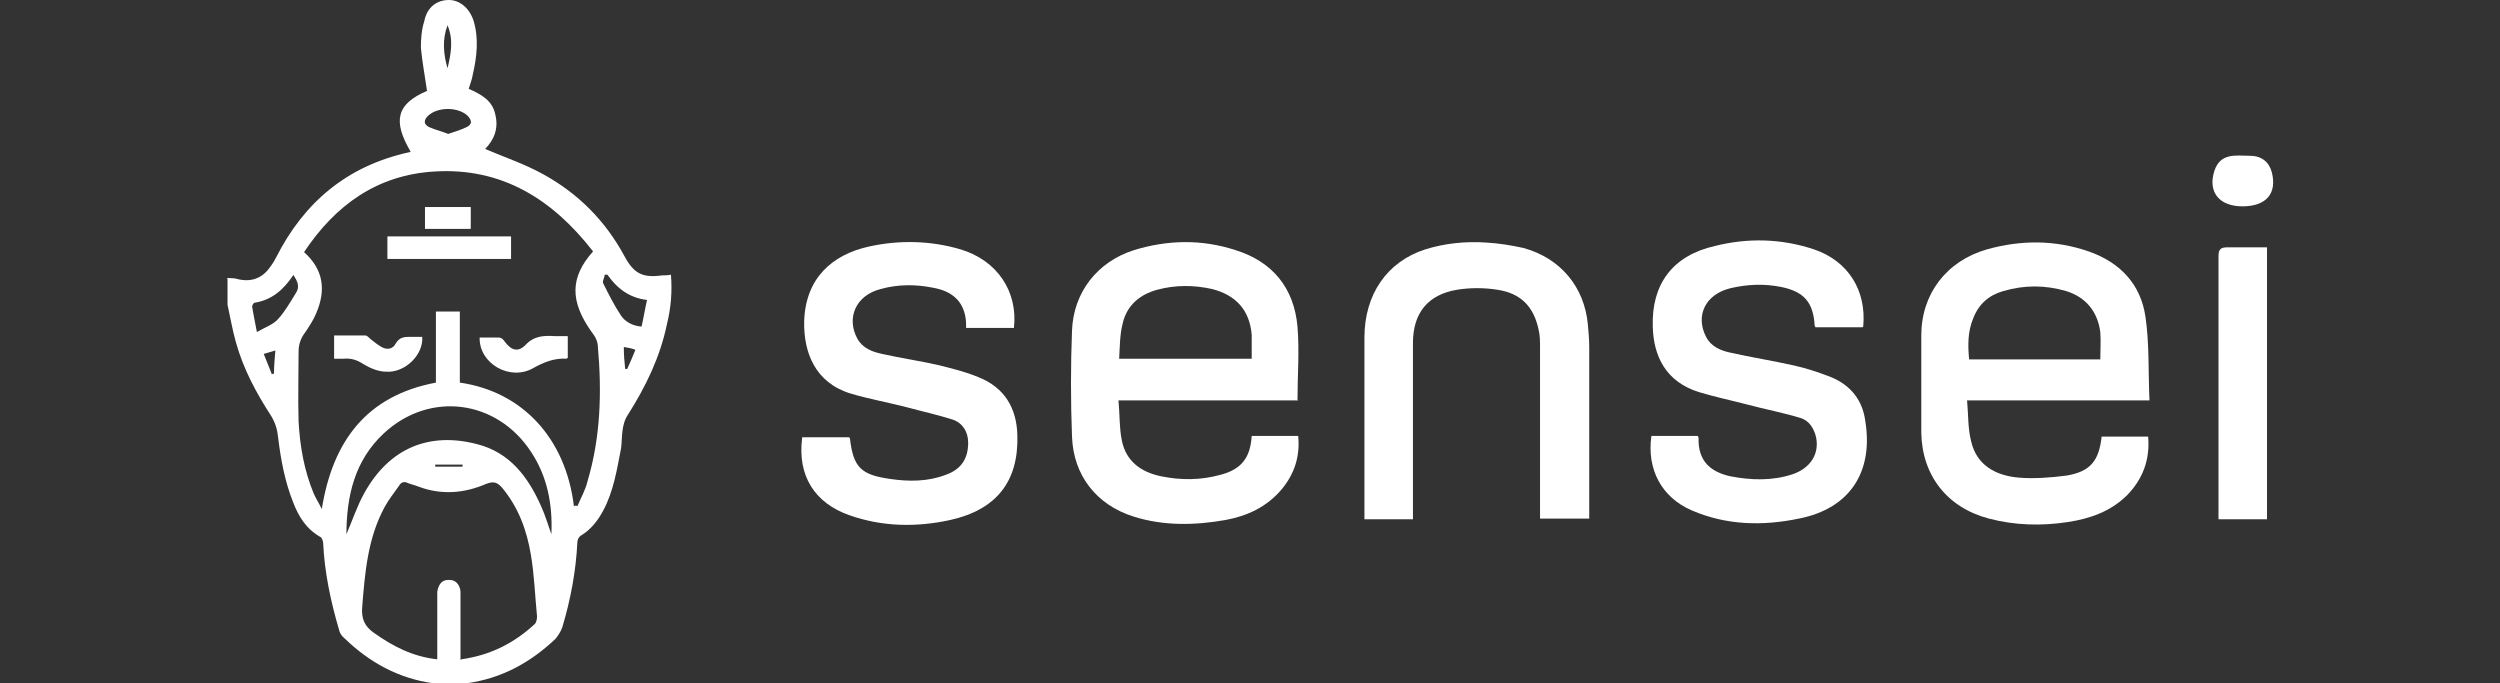 <svg xmlns="http://www.w3.org/2000/svg" viewBox="0 0 365.9 100"><rect x="0" y="0" width="365.9" height="100" fill="#333333" stroke="none"/><defs><style>      .cls-1 {        fill: #ffd76e;      }      .cls-1, .cls-2, .cls-3, .cls-4, .cls-5, .cls-6, .cls-7 {        stroke-width: 0px;      }      .cls-2 {        fill: none;      }      .cls-8 {        stroke: #000;        stroke-miterlimit: 10;        stroke-width: .2px;      }      .cls-8, .cls-5 {        fill: #fff;      }      .cls-3 {        fill: #f8ac1b;      }      .cls-4 {        fill: #000;      }      .cls-9 {        display: none;      }      .cls-6 {        fill: #f8ae49;      }      .cls-7 {        fill: #fbca63;      }    </style></defs><g id="Calque_1" data-name="Calque 1" class="cls-9"><g><path class="cls-4" d="M111.2,18.9c-3.3,2.6-6.5,6.1-8.3,9.9-3.8,7.8-1.7,15.1,0,19.7,2.2,6.4,6.7,9.6,12,11.9,7.6,3.3,17.1,3.6,25.8,1.3,3.1-.8,7.8-2.4,8.8-4,1.1-1.7,1.3-4.9-1.1-6.3-2.3-1.4-2.6-.3-9.6,1.2-4.9,1.1-10.2,1.3-16.6-1.5-4-1.7-6.8-4.4-7.7-8.1-2.7-10.5,3.1-14.3,4.2-15.1l-7.6-9.3Z"></path><path class="cls-4" d="M119.2,31.2c-3-.4-11.8-1.3-21.1-3-14.3-2.5-31.1-6-36.4-6.4-10.3-.7-12,12.7-3.8,15,4.7,1.3,17.5,0,20.6,6.1,1,1.9,3.5,9,6.3,17.7,1.1,3.4,10.2,2.9,8.5-4.4-1-4.2-3.2-15.5-3.2-15.5,0,0,26,2.8,28.2,2.9l.8-12.4Z"></path><path class="cls-4" d="M132.9,24.3c3.3,0,9.1.9,11.7,2.7l14.5,2.8c.1-8-4.3-12.3-9.2-14.8-3.7-1.9-9-3.4-16.9-3.1-7.5.3-15.5,2-21.8,7l7.5,9.4c3.6-2.2,8-4.1,14.2-4h0Z"></path><path class="cls-4" d="M144.3,26.8s.8.5,1.1.8c1.6,1.4,2.1,3.2-2.7,3.9l3.8,11.7c8.6-2.3,12.4-7.4,12.5-13.6l-14.7-2.9Z"></path><path class="cls-4" d="M142.9,31.5c-4.2.7-12.4,1.2-23.8-.3l-.8,12.4c18.4,1.6,24.8.5,28.4-.4l-3.8-11.7Z"></path><g><path class="cls-4" d="M52.6,76.5c0,.2.2.4.4.4h3.5v9.3h2.3s0-9.3,0-9.3h3.5c.2,0,.4-.2.4-.4v-1.4c0-.2-.2-.4-.4-.4h-9.2c-.2,0-.4.2-.4.4v1.4Z"></path><path class="cls-4" d="M60.7,81.9c0,2.4,2,4.3,4.6,4.3s4.6-1.9,4.6-4.3-2-4.4-4.6-4.4-4.6,1.9-4.6,4.4h0ZM63.3,81.9c0-1.2.9-2.1,2-2.1s2.1.9,2.1,2.1-.9,2.1-2.1,2.1-2-.9-2-2.1h0ZM71.4,83.7c0,1.9,1.4,2.6,2.9,2.6s2-.1,2.6-.6c1.1-.8.2-2.4-1.3-1.6-.4.2-1.1.1-1.3,0-.3-.1-.8-.2-.8-1v-3.6h2.1c1.6,0,1.6-2,0-2h-2.1v-2.8h-2.3s0,2.8,0,2.8h-1.1v2h1.1v4.1ZM77.8,81.9c0,2.7,2,4.4,4.2,4.4s2.3-.5,2.7-1.1v1.1h2.1v-7.7c0-1.5-2.1-1.4-2.1,0-.4-.6-1.6-1-2.7-1-2.2,0-4.2,1.7-4.2,4.4h0ZM80.3,81.9c0-1.2.9-2.1,2.1-2.1s2.1.9,2.1,2.1-.9,2.1-2.1,2.1-2.1-.9-2.1-2.1ZM91.1,86.1v-10.5c0-1.3-2.4-1.3-2.4,0v10.5h2.4ZM93.2,74.5c-.2,0-.4.2-.4.4v10.8c0,.2.2.4.4.4h7.7v-2.3s-5.4,0-5.4,0v-2.2h4.3c.2,0,.4-.2.4-.4v-1.5c0-.2-.2-.4-.4-.4h-4.3v-2.4h4.9c.2,0,.4-.2.4-.4v-1.6c0-.2-.2-.4-.4-.4h-7.1ZM108.6,85.8c0,.2.2.3.4.3h1.5c.2,0,.4-.1.4-.3v-4.6c0-2-1.2-3.8-3.4-3.8s-2.6.4-3.1,1c0-1.2-2-1.3-2-.1v7.9h2.2s0-4.6,0-4.6c0-2.9,4-2.4,4,0v4.3ZM126.9,77.3c-1.2,0-2.2.7-2.7,1.5v-.5c0-1-1.9-1.1-1.9,0v7.8h2.2s0-4,0-4c0-1.2.8-2.5,1.7-2.7h.9c1.4-.1,1.2-2.1-.2-2.1h0ZM132.8,87.7c-1.1,0-2.2,0-2.8-.4-1.4-.8-2.2.9-1.4,1.4,1.2.7,1.8,1,4,1s4.4-1.6,4.4-3.9v-7.7c0-1-2-1.1-2-.1v.5c-.4-.6-1.6-1-2.8-1-2.2,0-4.2,1.7-4.2,4.3s2,4.2,4.3,4.2,2-.5,2.4-1v.7c0,1.1-.6,1.9-2,1.9h0ZM130.6,81.9c0-1.2.9-2,2-2s2.1.9,2.1,2-.9,2-2.1,2-2-.9-2-2Z"></path><path class="cls-4" d="M140,76.5c.7,0,1.4-.6,1.4-1.4s-.6-1.4-1.4-1.4-1.4.6-1.4,1.4.6,1.4,1.4,1.4ZM140.8,86.1c.2,0,.3-.2.3-.3v-7.1c0-1.5-2.3-1.5-2.3,0v7.1c0,.2.2.3.3.3h1.6Z"></path><path class="cls-4" d="M147,77.4c-2.7,0-4.6,2-4.6,4.6s1.9,4.5,4.6,4.5,3-.6,3.7-1.5c.4-.7-.6-1.7-1.5-1.1-.8.5-1.3.5-2.2.5s-1.9-.7-2-1.8h5.6c.4,0,.4-.2.4-.4v-.5c0-2.2-1.4-4.3-4.2-4.3h0ZM148.9,80.9h-3.8c.2-.9,1-1.5,1.9-1.5s1.7.5,1.9,1.5h0Z"></path><path class="cls-4" d="M155.7,77.3c-2.3,0-3.8,1.2-3.8,2.8s1,2.3,2.4,2.5l1.4.3c.8.2,1.3.3,1.3.8s-.4.7-1.2.7-1.8-.2-2.3-.6c-1.2-.6-2.3.7-1.1,1.6.7.5,1.9,1,3.3,1,2.4,0,4-1.2,4-2.9s-1.2-2.3-2.7-2.6l-1.4-.3c-.7-.1-1-.4-1-.7s.4-.6,1.1-.6,1.4,0,1.9.4c1.1.6,2.2-.7,1.2-1.5-.5-.5-1.3-.8-3.1-.8h0Z"></path><path class="cls-4" d="M116.7,77.4c-2.7,0-4.6,2-4.6,4.6s1.9,4.5,4.6,4.5,3-.6,3.7-1.5c.4-.7-.6-1.7-1.5-1.1-.8.5-1.3.5-2.2.5s-1.9-.7-2-1.8h5.6c.4,0,.4-.2.4-.4v-.5c0-2.2-1.4-4.3-4.2-4.3h0ZM118.6,80.9h-3.8c.2-.9,1-1.5,1.9-1.5s1.7.5,1.9,1.5h0Z"></path></g></g></g><g id="Calque_2" data-name="Calque 2" class="cls-9"><path class="cls-5" d="M127.2,27.8c1.8-1.2,5.7-3.9,3.4-5.5-1.5-1.1-3.1-.3-5.1,1.3.5-3-.6-5.5-2.3-5.2-3.6.7-1.7,4.2-.6,6.7-1.9-.9-6-3.4-6.4,0-.3,1.8,1.5,2.8,4,3.4-2.4,2.4-5.1,5.1-7.5,7.2-4.8-10.8-15.3-18.4-27.4-18.4s-28.5,12.3-30.3,28c-2.5-1.6-5.4-3.4-7.8-5.2,2.2-1.1,3.7-2.4,3.3-4-1.1-3.4-4.6-.3-6.4.9.6-2.6,2-6.3-1.8-6.4-1.6-.1-2.2,2.7-1.2,5.7-2.2-1.2-4-1.6-5.2-.4-2.1,2.1,2.2,3.9,4.2,4.8-2.2.9-4.2,2.2-2.8,4,1.1,1.5,5.1.7,6.7-1.3,3.4,2.7,7.1,5.2,10.9,7.3.5,11.7,7.4,22.3,18,27.4-.2,3.9,0,7.7.4,11.5-8.2-7.6-18-3.9-15.9,5.2l19.6-2.3c-.3-1.3-.6-7.6-.4-13.2,6.1,1.9,12.7,1.8,18.7-.5,4.5,3.9,9.9,9.9,10.6,11.1l15.4-12.3c-4.9-7.8-14.5-3.6-14.8,7.6-2.2-2.9-4.8-5.6-7.5-8.1,10.2-5.8,16.4-16.6,16.3-28.3,0-2.9-.4-5.7-1-8.5,3.4-2.9,6.6-6,9.6-9.3,2,1.8,5.8,1.8,6.7.3,1.2-2.1-1-3.2-3.6-3.6"></path><path class="cls-2" d="M115.4,46.1c0,.3,0,.7,0,1,0-.4,0-.7,0-1Z"></path><path class="cls-2" d="M115.5,48.9c0-.5,0-.9,0-1.4,0,.5,0,1,0,1.4h0Z"></path><path class="cls-2" d="M115.5,49.2v1.1c0-.4,0-.8,0-1.1Z"></path><path class="cls-2" d="M115.2,53.4s0,0,0,.1c0,0,0,0,0-.1Z"></path><path class="cls-2" d="M115.4,51c0,.2,0,.4,0,.6,0-.2,0-.4,0-.6Z"></path><path class="cls-2" d="M115.2,44.3c0,.4.1.9.2,1.3,0-.4,0-.9-.2-1.3Z"></path><path class="cls-2" d="M55.3,44c0-.1,0-.3,0-.4,0,.1,0,.3,0,.4Z"></path><path class="cls-6" d="M113.4,60.5l-.2.5.2-.5Z"></path><path class="cls-6" d="M113,61.6c-.1.3-.2.6-.4.8.1-.3.2-.6.4-.8Z"></path><path class="cls-6" d="M112.5,62.8c-.2.4-.4.8-.6,1.2.2-.4.4-.8.6-1.2Z"></path><path class="cls-6" d="M114.3,57.6c0,0,0,.2,0,.2,0,0,0-.2,0-.2Z"></path><path class="cls-6" d="M115.1,54.4c0,0,0,.2,0,.2,0,0,0-.2,0-.2Z"></path><path class="cls-6" d="M114,58.8c0,0,0,.1,0,.2,0,0,0-.1,0-.2Z"></path><path class="cls-6" d="M110.4,66.5h0c.5-.8.9-1.5,1.3-2.3-.4.8-.9,1.6-1.3,2.3Z"></path><path class="cls-2" d="M54.9,50.6h0c.1,3,.7,5.9,1.6,8.7,0,0,0,0,0,0-.9-2.8-1.5-5.7-1.6-8.6Z"></path><path class="cls-2" d="M115.3,45.6c0,.2,0,.3,0,.5,0-.2,0-.3,0-.5Z"></path><path class="cls-2" d="M55.2,44.6c0-.2,0-.4,0-.6,0,.2,0,.4,0,.6Z"></path><path class="cls-2" d="M115.4,47.1v.4-.4Z"></path><path class="cls-2" d="M115.5,49"></path><path class="cls-2" d="M115.4,51.6c0,.6-.1,1.2-.2,1.7,0-.6.1-1.2.2-1.7Z"></path><path class="cls-2" d="M115.5,50.3c0,.2,0,.5,0,.7,0-.2,0-.4,0-.7Z"></path><path class="cls-2" d="M80.8,17.7h0c-13,1.9-23.3,12.5-25.5,25.9,2.3-13.4,12.6-23.9,25.5-25.9Z"></path><path class="cls-2" d="M110.4,66.5c-.2,0-.5,0-.7-.1-.2-.2-.3-.4-.4-.6-.5-1.2-1.7-2.1-3-2.2,0,1.3-.8,2.5-2,3-.8-.9-1.3-1.9-1.7-3.1-1.2,0-1.6,1.7-1.1,2.7.5,1.1,1.4,1.9,1.6,3.1.3,1.4-.7,2.8-2.1,3.1-.7.1-1.5,0-2.1-.5-.7-.5-1.2-1.4-2.1-1.4-1,0-1.8,1.5-2.8,1.2h0c0,.2.1.4.2.6.5,3.2-2.9,5.9-6.1,5.9s-6.1-1.8-8.7-3.7c-2.6-1.9-5.9-4.2-8.8-2.6-.8.4-1.4,1.1-2.3,1.5-.6.3-1.2.5-1.9.5,1.8,1.5,3.8,2.8,6,3.9,1.3.6,2.7,1.2,4.1,1.6h0c2.8.8,5.8,1.3,8.7,1.3h.6c10.2-.3,19.2-5.8,24.5-14.2Z"></path><path class="cls-2" d="M66.5,73.9c1.9,1.5,3.9,2.8,6.1,3.9-2.1-1.1-4.1-2.4-6-3.9h0Z"></path><path class="cls-2" d="M115.1,54.3c0-.3,0-.6.1-.9,0,.3,0,.6-.1.9Z"></path><path class="cls-2" d="M76.7,79.3h0c2.8.9,5.6,1.4,8.5,1.4h.7-.6c-2.9,0-5.9-.4-8.7-1.4Z"></path><path class="cls-2" d="M115.2,44.3v-.2h0v.2Z"></path><path class="cls-2" d="M111.2,49.3c-2.1,1.6-5.1,2.2-7.5,1.1-3.8-1.9-4.3-7-6.5-10.6-2.6-4.1-7.4-6.1-10.9-9.5-3.3-3.4-5.3-7.9-5.5-12.6-12.9,2-23.2,12.5-25.5,25.9,0,.1,0,.3,0,.4s0,.4,0,.6c-.2,1.5-.3,2.9-.3,4.4,0,.5,0,1,0,1.6h0c.1,2.9.7,5.9,1.6,8.7,0-.8.3-1.5.7-2.2.3-.4.5-.9.7-1.4.3-1.4-1-2.5-1.7-3.7-1.4-2.5,0-5.8,2.3-7.5,1.9-1.3,5.8-2.7,8.1-1.7.9.4,4.7,4.9,3.5,5.5h0c1.6-.8,3.6-.2,4.4,1.4.3.6.4,1.2.4,1.8-.1,1.3,0,2.5,1,3.4,3.1,3,8.8-2.7,12.4.3,1.2,1.1,1.7,2.8,1.3,4.3-.7,2.8-3,4.6-5.2,6.2,1.3,3.3,4.5,5.5,8,5.5.4,0,.7,0,1,0h0c-.8-1.3-1.6-2.5-2.2-3.8-.5-1-.9-2.2-.3-3.1.8-1.1,2.4-.9,3.8-1,2.1-.3,3.8-1.7,4.4-3.7.2-.7.3-1.5.5-2.3.6-1.7,1.9-3.1,3.6-3.9,1.2-.6,6.4-2.3,6.8,0,.1.7,0,1.5.5,1.9.5.5,1.5.2,2.1-.2.6-.4,1.3-1,2.1-1,.2,0,.3,0,.5.1,0-.3,0-.6.1-.9,0,0,0,0,0-.1,0-.6.1-1.2.2-1.7,0-.2,0-.4,0-.6,0-.2,0-.4,0-.7v-1.4c0-.5,0-1,0-1.4v-.4c0-.4,0-.7,0-1,0-.2,0-.3,0-.5,0-.4,0-.9-.2-1.3v-.2c-.9,2-2.2,3.8-3.9,5.2ZM79.4,40.2c-.4.9-.9,1.8-1.5,2.7-.2.4-.5.6-.8.9-.8.4-1.8-.3-2.1-1.2-.3-.8-.4-1.8-.8-2.6-.6-.9-1.6-1.5-2.7-1.4-.6,0-1.3.3-1.9.1-1.1-.4-1.2-1.8-.8-2.9.2-.5.2-1,0-1.5-.4-.5-1.2-.4-1.7-.8-.5-.5-.6-1.2-.3-1.8,1.7-4.7,8.3-2.4,8.1,2.1,0,.2,0,.5,0,.7.2.3.4.5.7.5.9.3,1.8.6,2.6,1,.8.4,1.4,1.2,1.6,2.1,0,.7-.2,1.3-.5,1.9ZM79.8,29.7h0c0,.2-.2.4-.4.5-.2,0-.5,0-.7,0-.2,0-.4-.2-.6-.4-.2-.4-.3-.8-.2-1.2,0-.3.3-.6.6-.7.7-.3,1.5.7,1.4,1.3,0,.2,0,.4-.2.6h0ZM95.7,60.2h0v.2c-.4.3-.9.5-1.3.6-.5,0-1.1,0-1.5-.4-.2-.2-.4-.4-.5-.7h0c0-.2-.1-.4-.1-.7.1-1.6,2.2-2,3.2-1,.5.6.6,1.4.2,2.1h0Z"></path><path class="cls-7" d="M115.1,44.1h0c0,0,0,0,0,0Z"></path><path class="cls-5" d="M86.3,30.3c3.5,3.4,8.3,5.3,10.9,9.5,2.3,3.6,2.8,8.7,6.5,10.6,2.4,1.2,5.4.6,7.5-1.1,1.7-1.4,3-3.2,3.9-5.2h0c-2.7-17.9-17.1-26.8-29.9-26.8-1.5,0-3,.1-4.4.4.2,4.7,2.2,9.2,5.5,12.6ZM112.7,42.8c1.2.2,1.2,1.9.5,2.7-.3.4-.8.7-1.4.6-.2,0-.4,0-.6-.2-.1-.1-.2-.3-.3-.5-.2-1,.4-2.8,1.7-2.6ZM106.6,29.2c.5-.6,1.4,0,1.6.5.1.3.1.7,0,1,0,.1-.2.2-.3.3-.1,0-.3,0-.4,0-.6-.2-1.4-1.1-.9-1.7h0ZM106.5,35c1.6,0,1.7,2.2,1.1,3.3-.4.6-1,.9-1.6,1-.3,0-.5,0-.7-.2-.2-.2-.3-.4-.4-.6-.4-1.3,0-3.5,1.7-3.5h0ZM104.6,25.1c.2.3.3.6.4.9,0,.4-.2.7-.6.7-.2,0-.4,0-.6-.2-.6-.4-1.3-.8-2.1-1.1-.2,0-.5-.1-.7-.2-.3-.3-.4-.7-.4-1.1-.2-2.9,3.2-.2,3.9.9h0ZM102.1,28.2c.3,0,.5.2.7.3.2.2.3.5.2.8,0,.3-.2.5-.4.7,0,0-.1,0-.2.1-.2,0-.3,0-.5-.1s-.4,0-.6,0c-.4,0-.6-.4-.6-.8,0-.6.4-1.1,1-1.1.2,0,.3,0,.5,0h0ZM102.8,34.2c0,.4-.1.7-.3,1-.2.3-.5.5-.8.8-.2.2-.4.3-.7.4-.1,0-.3,0-.4,0-.3,0-.6,0-.9-.2-.2-.1-.3-.3-.5-.5-.3-.4-.5-.8-.6-1.2-.7-2.7,3.9-2.8,4.1-.4h0ZM97.3,22.9c.8.9,1.1,2.1.9,3.3,0,.5-.3.9-.7,1.2-.4.3-.8.4-1.3.4-2.3.1-6-1.8-5-4.7.9-2.6,4.6-1.9,6-.2h0ZM89.8,19.3c.5-.2,1.9.2,1.4.9-.1.2-.3.3-.5.3l-.5.2s0,0-.1,0c-.8,0-1-1.2-.3-1.5h0ZM84.4,19.9c.7,0,1.8,0,2.2.6.5.7.6,1.7.2,2.5-.3.5-.9.7-1.5.5-.5-.2-.9-.4-1.4-.5-.6,0-1,0-1.4-.5-.9-1.4.6-2.5,1.9-2.6h0Z"></path><path class="cls-7" d="M85.3,17.3h0c-1.5,0-2.9.1-4.4.3h0c1.5-.2,3-.3,4.4-.3Z"></path><path class="cls-4" d="M101.7,25.5c.7.3,1.4.6,2.1,1.1.2.1.4.2.6.2.4,0,.6-.4.6-.8,0-.3-.1-.7-.4-.9-.7-1.1-4.1-3.8-3.9-.9,0,.4.1.8.4,1.1.2.1.4.2.6.3Z"></path><path class="cls-4" d="M104.8,38.4c0,.2.2.5.4.6.2.1.5.2.7.2.7,0,1.3-.4,1.6-1,.7-1,.5-3.2-1.1-3.3-1.7,0-2.1,2.2-1.7,3.4Z"></path><path class="cls-4" d="M107.5,30.8c.1,0,.3,0,.4,0,.1,0,.2-.1.3-.3.2-.3.2-.6,0-1-.2-.6-1.2-1.1-1.6-.5s.3,1.5.9,1.7Z"></path><path class="cls-4" d="M111.3,45.9c.2.1.4.2.6.2.5,0,1-.2,1.4-.6.6-.8.7-2.5-.5-2.7-1.3-.2-1.9,1.5-1.7,2.6,0,.2.1.4.2.5Z"></path><path class="cls-1" d="M99.2,35.8c.1.2.3.4.5.5.3.1.6.2.9.2.1,0,.3,0,.4,0,.2,0,.5-.2.7-.4.3-.2.6-.5.8-.8.2-.3.4-.7.3-1-.2-2.4-4.9-2.3-4.2.4.1.4.3.8.6,1.2Z"></path><path class="cls-4" d="M90.1,20.7s0,0,.1,0l.5-.2c.2,0,.4-.2.5-.3.5-.8-.9-1.2-1.4-.9-.6.3-.4,1.5.3,1.4Z"></path><path class="cls-4" d="M82.5,22.4c.4.6.8.5,1.4.5.5.1,1,.3,1.4.5.5.2,1.1,0,1.5-.5.4-.8.4-1.8-.2-2.5-.5-.6-1.5-.7-2.2-.6-1.3,0-2.8,1.1-1.9,2.6Z"></path><path class="cls-4" d="M96.2,27.8c.5,0,.9-.1,1.3-.4.4-.3.6-.7.7-1.2.2-1.2-.1-2.4-.9-3.3-1.4-1.7-5.2-2.4-6.1.2-1,2.9,2.7,4.8,5,4.7Z"></path><path class="cls-4" d="M101.2,30c.2,0,.4,0,.6,0s.3.2.5.1c0,0,.1,0,.2-.1.2-.2.4-.4.4-.7,0-.3,0-.6-.2-.8-.2-.2-.4-.3-.7-.3-.6-.2-1.2,0-1.4.6,0,.1,0,.3,0,.4,0,.4.2.7.6.8Z"></path><path class="cls-5" d="M78.2,36.2c-.8-.4-1.7-.7-2.6-1-.3,0-.6-.3-.7-.5,0-.2-.1-.5,0-.7.2-4.5-6.5-6.9-8.1-2.1-.3.6-.2,1.3.3,1.8.5.4,1.3.3,1.7.8.2.5.2,1,0,1.5-.3,1.1-.2,2.6.8,2.9.6.2,1.3,0,1.9-.1,1.1,0,2.1.4,2.7,1.4.5.8.5,1.7.8,2.6.4.8,1.3,1.6,2.1,1.2.3-.2.6-.5.8-.9.5-.9,1-1.8,1.4-2.8.3-.6.5-1.2.5-1.9-.2-.9-.8-1.7-1.6-2.1Z"></path><path class="cls-3" d="M56.5,59.2s0,0,0,0c1.9,5.7,5.3,10.8,10,14.7h0c-4.7-3.9-8.2-9-10.1-14.7Z"></path><path class="cls-5" d="M66.6,73.9c.7,0,1.3-.2,1.9-.5.8-.4,1.5-1.1,2.3-1.5,2.9-1.5,6.2.7,8.8,2.6,2.6,1.9,5.5,3.8,8.7,3.7,3.2,0,6.6-2.7,6.1-5.9,0-.2,0-.4-.2-.6-.3-.1-.5-.3-.7-.6-.3,0-.7-.1-1,0-3.5,0-6.7-2.2-8-5.5,2.2-1.6,4.5-3.4,5.2-6.2.4-1.6,0-3.2-1.3-4.3-3.6-3-9.3,2.7-12.4-.3-.9-.9-1.1-2.1-1-3.4.2-1.8-1.2-3.4-3-3.5-.6,0-1.2,0-1.8.4h0c1.2-.7-2.6-5.2-3.5-5.5-2.3-1-6.2.4-8.1,1.8-2.3,1.7-3.6,5-2.3,7.5.7,1.2,2,2.4,1.7,3.7-.2.5-.4,1-.7,1.4-.4.7-.6,1.4-.7,2.2,1.9,5.8,5.4,10.9,10.1,14.7Z"></path><path class="cls-6" d="M115,54.7c-.2,1-.4,2-.7,3,.3-1,.5-2,.7-3Z"></path><path class="cls-6" d="M112.6,62.5c0,.1,0,.2-.1.3,0-.1.1-.2.1-.3Z"></path><path class="cls-6" d="M114.3,57.9c0,.3-.2.6-.3.9,0-.3.2-.6.3-.9Z"></path><path class="cls-6" d="M113.2,61l-.2.6.2-.6Z"></path><path class="cls-5" d="M94.1,71.8h0c1,.3,1.7-1.2,2.8-1.2.9,0,1.4.9,2.1,1.4,1.2.9,2.8.6,3.7-.5.4-.6.6-1.3.5-2.1-.2-1.2-1.2-2-1.6-3.1-.5-1.1,0-2.7,1.1-2.7.4,1.1.9,2.2,1.7,3.1,1.2-.5,2-1.7,2-3,1.3.1,2.5.9,3,2.2,0,.2.2.4.4.6.2.1.4.2.7.1.5-.8.9-1.5,1.4-2.4h0c.2-.6.4-1,.6-1.4,0-.1.1-.2.1-.3.1-.3.2-.6.4-.8l.2-.6.2-.5c.2-.5.4-1,.5-1.5,0,0,0-.1,0-.2,0-.3.2-.6.3-.9,0,0,0-.2,0-.2.3-1,.5-2,.7-3,0,0,0-.2,0-.2h0c-.1-.2-.3-.2-.5-.2-.8,0-1.4.5-2.1,1-.6.4-1.6.7-2.1.2s-.4-1.2-.5-1.9c-.4-2.3-5.5-.6-6.8,0-1.7.7-3,2.1-3.6,3.9-.2.7-.3,1.5-.5,2.3-.6,2-2.4,3.4-4.4,3.7-1.3.1-3-.1-3.8,1-.6.9-.2,2.1.3,3.1.6,1.3,1.4,2.5,2.2,3.7h0c.1.2.3.2.4.3.1.1.2.3.3.4Z"></path><path class="cls-6" d="M114,59c-.2.5-.3,1-.5,1.5.2-.5.4-1,.5-1.5Z"></path><path class="cls-6" d="M115.1,54.4h0c0,0,0,0,0,0Z"></path><path class="cls-6" d="M111.9,64h0c0,.1,0,0,0,0Z"></path><path class="cls-6" d="M94.1,71.8c0-.2-.2-.3-.3-.4-.1,0-.3-.2-.4-.2.2.3.4.5.7.6Z"></path><path class="cls-1" d="M92.2,59.1c0,.2,0,.5.1.7h0c.1.3.3.5.5.7.4.3,1,.5,1.5.4.5,0,.9-.3,1.2-.6v-.2h.1c.4-.7.3-1.5-.2-2.1-1-1-3.1-.6-3.2,1Z"></path><path class="cls-5" d="M78.5,27.8c-.3.1-.5.4-.6.7-.1.4,0,.9.2,1.2.1.2.4.3.6.4.2,0,.5,0,.7,0,.2-.1.3-.3.4-.5h0c0-.2.2-.4.2-.6,0-.7-.8-1.6-1.4-1.3Z"></path><path class="cls-2" d="M66.3,57.7c8.8,14.6,27.6,19.6,42.5,11.3,4.4-5.7,6.8-12.7,6.8-20,0-17.5-13.6-31.7-30.3-31.7-6.6,0-13.1,2.3-18.3,6.4-6.8,10.2-7.1,23.5-.7,34Z"></path><path class="cls-5" d="M54.9,49c0,17.5,13.6,31.7,30.3,31.7,9.2,0,17.9-4.4,23.5-11.7-15.3,8.5-34.5,2.9-43-12.3-5.7-10.4-5.2-23.1,1.4-32.9-7.7,6.1-12.2,15.5-12.2,25.3Z"></path><path class="cls-4" d="M73.6,60.1c-6,0-11.1-5.4-11.1-11.8s5.1-11.4,11.1-11.4,10.7,5.4,10.7,11.4-5.1,11.8-10.7,11.8M95.9,53.9c-6.2,0-11.1-5.4-11.1-11.9s5.1-11.4,11.1-11.4,10.7,5.4,10.7,11.4-5.1,11.9-10.7,11.9"></path><path class="cls-5" d="M96.5,43.8c-.1-2.1-1.9-3.6-4-3.5-2.1.1-3.6,1.9-3.5,4,.1,2,1.8,3.5,3.7,3.5,2.1,0,3.8-1.9,3.7-4"></path><path class="cls-5" d="M80.4,48.3c-.1-2.1-1.9-3.6-4-3.5-2.1.1-3.6,1.9-3.5,4,.1,2,1.8,3.5,3.7,3.5,2.1,0,3.8-1.9,3.7-4"></path><path class="cls-2" d="M66.3,57.7c8.8,14.6,27.6,19.6,42.5,11.3,4.4-5.7,6.8-12.7,6.8-20,0-17.7-13.6-31.7-30.3-31.7-6.6,0-13.1,2.3-18.3,6.4-6.8,10.2-7.1,23.5-.7,34Z"></path><path class="cls-8" d="M118.9,36.3c-1.5,1.4-3,2.7-4.5,4,0,.2,0,.4.1.7.8,0,6.9.3,6.9,3,0,5.7-25.1,13.3-39.5,16.6-19.1,4.3-30.4,4.6-30.4,1.2s2.3-3.7,4.3-5c-.3-1.2-.5-2.4-.7-3.6-12.9,5.4-26.9,12.4-26.9,17.1s24,5.8,53.3-.9c29.4-6.7,65.5-22.8,65.5-30.5s-15.6-4.4-28.2-2.7Z"></path><g><path class="cls-5" d="M290.1,41.3v-8.2c4.9,0,5.1,8.2,0,8.2M291.9,49.2c4,0,7.5-.9,8.7-6h-10.6v-1c7.3-.3,10.1-1.8,10.1-6s-4.5-6.7-8.5-6.7c-5.7,0-9,3.3-9,9.6s3.1,10.2,9.3,10.2M272,47.6l-.6-.7c1-1.2,4.4-3.6,4.4-10v-2.2h4.4v-4.7h-4.4v-5.4h-5.6c0,5.2-2.4,5.2-3.9,5.4v4.7h2.3v10.5c0,2.3.6,3.5,2.8,3.5h10.4c1-6-4.5-6.2-9.9-1M254.2,41.3v-8.2c4.9,0,5.1,8.2,0,8.2M255.9,49.2c4,0,7.5-.9,8.7-6h-10.6v-1c7.3-.3,10.1-1.8,10.1-6s-4.5-6.7-8.5-6.7c-5.7,0-9,3.3-9,9.6s3.1,10.2,9.3,10.2M258.9,28.9l.6-.9c-1.4-4.5-4.1-7.2-6.4-7.2s-2.6,1-3.3,3.1l9.2,4.9ZM238.8,29.4c-2.5,0-5.3,2.1-6.4,5.4v-4.9h-7.1v18.7h7.1v-12.3c.6-1.7,1.6-2.6,2.4-2.6s1.9.7,1.9,4.5v10.4h7.2v-8.2c0-7.3-.3-11-5.1-11M212,44.4c-1.9,0-2.8-1.6-2.8-5.8,0-6.5,2-7.5,5-5.7v10.4c-.6.6-1.4,1-2.2,1M214.2,29.9v2c-1.5-1.5-3.5-2.4-5.7-2.4-3.4,0-6.8,2.6-6.8,9.9s2.7,9.9,7,9.9,4.9-.4,5.5-4.7v4.1h7.1v-18.7h-7.1ZM191.3,48.6h7.5v-28.1h-7.5v28.1ZM175.5,38.3v-13.3c7.3,0,7.1,13.3,0,13.3M188.5,33.8c0-7.1-4.5-10.3-10.8-10.3h-9.9v25.1h7.8v-9c2.8,6.7,13,4,13-5.9"></path><path class="cls-5" d="M332.4,83.7l-.6.8c-3.8,0-7.5-1.2-10.6-3.3v6.3c6.6,2.8,15.8,2.6,15.8-4.7s-6.8-6.1-11.4-7.9l.4-.8c2.8-.1,5.9.8,9.3,3v-5.9c-6.7-2.6-14.3-2.1-14.3,4.3s6.1,6.1,11.4,8.3M308.1,81.4v-8.2c4.9,0,5.1,8.2,0,8.2M309.9,89.4c4,0,7.5-.9,8.7-6h-10.6v-1c7.3-.3,10.1-1.8,10.1-6s-4.5-6.7-8.5-6.7c-5.7,0-9,3.3-9,9.5s3.1,10.2,9.3,10.2M290,87.8l-.6-.7c1-1.2,4.4-3.6,4.4-10v-2.2h4.4v-4.7h-4.4v-5.4h-5.6c0,5.2-2.4,5.2-3.9,5.4v4.7h2.3v10.5c0,2.2.6,3.5,2.8,3.5h10.5c1-6-4.5-6.2-9.9-1M274.3,87.8l-.6-.7c1-1.2,4.4-3.6,4.4-10v-2.2h4.4v-4.7h-4.4v-5.4h-5.6c0,5.2-2.4,5.2-3.9,5.4v4.7h2.3v10.5c0,2.2.6,3.5,2.8,3.5h10.4c1-6-4.5-6.2-9.9-1M256.7,87.2c-2.2,0-2.2-2.6-2.2-8.3s0-7.1,2.1-7.1,2.2,2.1,2.2,7.1,0,8.3-2.2,8.3M256.7,89.4c6.1,0,10-2.6,10-10.1s-4.3-9.7-10.1-9.7-10,2.3-10,9.7,3.9,10.1,10.1,10.1M244.2,80.3h-7.4c0,4.2-.6,6.2-2.3,6.2s-2.2-2.1-2.2-7.6,0-6.5,2.1-6.5,2.1,2.5,2.1,5.4h7.5c-.1-7.4-5-8.3-9.5-8.3s-10,2.3-10,9.7,3.9,10.1,10,10.1,10.1-1.1,9.9-9M217.7,83.7l-.6.8c-3.8,0-7.5-1.2-10.7-3.4v6.3c6.6,2.8,15.8,2.6,15.8-4.7s-6.8-6.1-11.4-7.9l.4-.8c2.8-.1,5.9.8,9.3,3v-5.9c-6.7-2.6-14.3-2.1-14.3,4.3s6.1,6.1,11.4,8.3M193.2,84.6c-1.9,0-2.8-1.6-2.8-5.8,0-6.5,2-7.5,5-5.7v10.4c-.6.6-1.4,1-2.2,1.1M195.5,70v2c-1.5-1.5-3.5-2.4-5.7-2.4-3.4,0-6.8,2.6-6.8,9.9s2.7,9.9,7,9.9,4.9-.4,5.5-4.7v4.1h7.1v-18.7h-7.1ZM174.1,63.2c-2.9,0-5.9,2.3-7,5.8-.4-3.8-1.6-5.8-5.4-5.8s-5.8,2.1-6.9,5.5v-5h-7.7v25.1h7.7v-18.6c.7-1.7,1.8-2.7,2.6-2.7s2.1.7,2.1,4.5v16.8h7.8v-14.7c0-1.5,0-2.7,0-3.9.7-1.8,1.8-2.7,2.5-2.7s2.1.7,2.1,4.5v16.8h7.8v-14.7c0-7.1-.3-10.8-5.5-10.8"></path></g></g><g id="Calque_4" data-name="Calque 4" class="cls-9"><g><path class="cls-4" d="M184,37.7h6.3v27.8h-4.1v-21.5s0,0-.1,0c-.3,1.6-.7,3.3-1,4.9-1.1,5.4-2.2,10.8-3.2,16.1,0,.5-.3.6-.7.6-.6,0-1.1,0-1.7,0-1.4-7.2-2.9-14.4-4.3-21.6,0,0,0,0,0,0v21.5h-4.2v-27.8h6.3c1.1,5.4,2.2,10.7,3.4,16.1,0,0,0,0,0,0,1.1-5.4,2.3-10.8,3.4-16.2Z"></path><path class="cls-4" d="M204.6,65.5v-12.3h-5.1v12.3h-4.8v-27.9h4.7v11.3h5.2v-11.3h4.8v27.8h-4.8Z"></path><path class="cls-4" d="M163.6,65.5h-4.8v-23.7h-4.6v-4.2h14v4.1h-4.6v23.7Z"></path><path class="cls-4" d="M308.7,63.8c-1.3-.6-2.1-1.5-2-3,.1-1.4,1.2-2,2.4-2.4,0,0,0-.1,0-.1-2-2-2.3-4.4-2.1-7,.2-1.7.6-3.3,1.9-4.6,1.5-1.7,4.3-2.1,6.3-1,.5.3.9.7,1.3,1.1.8-1.1,1.9-1.7,3.3-1.6v2.3c-.7.2-1.3.3-2,.5-.4.1-.5.4-.4.9.6,2.2.6,4.4,0,6.6-.8,2.8-2.8,4.2-5.7,3.9-.6,0-1.3-.3-1.8.2-.3.3-.6.7-.7,1,0,.5.3.9.8,1,1.1.3,2.3.5,3.4.8,1.2.3,2.4.6,3.5,1,1.6.6,2.6,1.8,2.7,3.6.1,1.9-.8,3.3-2.5,4.2-1.8,1-3.8,1.1-5.8.9-1-.1-2-.3-2.9-.7-2.8-1.2-3.4-4.5-1.2-6.6.4-.4.9-.7,1.4-1ZM309.4,52c.2,1.2.3,2.3.6,3.5.3,1.2,1.3,1.8,2.4,1.8,1.1,0,2-.6,2.4-1.8.2-.7.4-1.4.4-2.2.1-1.4,0-2.9-.4-4.2-.3-.9-.9-1.6-2-1.8-1.3-.2-2.3.3-2.8,1.6-.4,1-.5,2-.7,3.1ZM313,70.2c.9-.2,1.9-.4,2.7-.7,1-.4,1.4-1.2,1.4-2.3,0-1-.7-1.4-1.5-1.6-1-.3-2.1-.5-3.2-.8-1.1-.4-1.9,0-2.7.7-1.7,1.3-1.5,3.4.5,4.1.9.3,1.8.4,2.8.7Z"></path><path class="cls-4" d="M275.6,65.6h-2.4c0-.6,0-1.2-.1-1.9-.2.2-.3.3-.4.4-2.2,2.7-6.1,2.5-7.9-.5-.9-1.4-1.2-2.9-1.4-4.5-.4-3.1-.4-6.2.4-9.2.3-1,.7-2,1.3-2.9,1.5-2.2,4.2-2.6,6.4-1.1.4.2.7.5,1.1.9v-9.1h2.8v.7c0,6.8,0,13.7,0,20.5,0,2.2.2,4.4.3,6.6ZM272.6,55.5c0-1.9,0-3.8,0-5.8,0-.3-.2-.6-.3-.8-.3-.4-.7-.7-1.1-1-1.5-1-3.2-.5-4.1,1-.3.5-.5,1.1-.7,1.7-.6,2.7-.6,5.4-.3,8.1.1,1.2.4,2.4,1,3.4.9,1.5,2.6,1.9,4,.9.4-.3.8-.6,1.1-1,.2-.2.4-.6.4-.9,0-1.9,0-3.8,0-5.7Z"></path><path class="cls-4" d="M258.5,65.6h-2.7c-.1-.5-.2-1-.4-1.6-1.1.9-2.2,1.6-3.5,1.9-2.9.7-5.7-1.5-5.9-4.4-.2-2.9,1.1-4.9,3.4-6.5,1.7-1.2,3.6-1.9,5.5-2.4.2,0,.3,0,.6-.2-.1-.9-.1-1.9-.3-2.8-.2-1.1-.9-1.8-2-2-1.2-.2-2.2,0-2.9,1-.6.8-.9,1.8-1.5,2.8-.6,0-1.5-.2-2.4-.4.5-2.4,1.3-4.4,3.7-5.4,2.2-.9,4.4-.7,6.4.8,1.3,1,1.7,2.5,1.7,4.1,0,4.1,0,8.1,0,12.2,0,.9.2,1.9.3,2.8ZM255.4,54.8c-1.8.5-3.3,1.2-4.7,2.3-1,.8-1.8,1.7-1.9,3-.2,1.5.3,3.3,2.4,3.5,1.8.2,3-.8,4.2-2,0,0,0-.2,0-.3,0-2.1,0-4.3,0-6.5Z"></path><path class="cls-4" d="M298.6,65.5v-.7c0-4.6,0-9.1,0-13.7,0-.6,0-1.3-.2-1.9-.3-1.5-1.3-2.1-2.8-1.7-1.3.4-2.2,1.3-3,2.3-.1.1,0,.4,0,.6,0,4.8,0,9.6,0,14.4v.7h-2.7v-20h2.6v2.1c.6-.5,1.2-.9,1.7-1.3,1.2-.8,2.4-1.4,3.9-1.1,1.6.3,2.6,1.2,3.1,2.8.2.6.3,1.2.3,1.8,0,5.2,0,10.3,0,15.5,0,0,0,.2,0,.3h-2.8Z"></path><path class="cls-4" d="M226.3,40.2h-5.7v-2.5h14.4v2.5h-5.7v25.3h-3v-25.3Z"></path><path class="cls-4" d="M238.5,65.5h-2.7v-20.1h2.7v2.2s0,0,.1.1c1.2-1.9,2.8-3,5.1-2.7v2.5c0,0-.2,0-.3,0-2.4,0-3.8,1.5-4.8,3.4-.1.2,0,.5,0,.7,0,4.3,0,8.6,0,12.9v.7Z"></path><path class="cls-4" d="M284,45.5v20h-2.7v-20h2.7Z"></path><path class="cls-4" d="M281.3,37.7h2.7v3.2h-2.7v-3.2Z"></path><path class="cls-4" d="M140.7,61.7c-.6-4.8-2.4-9.2-5-13.2-.2-.4-.2-.6,0-1,3.1-6.6,3.8-13.5,2.3-20.6C134.7,11.1,120.3.1,104.2,1c-4.5.2-8.8,1.3-12.8,3.3-6.5,3.3-11.4,8.2-14.8,14.6-.2.3-.4.5-.8.5-2.6.2-5.2.7-7.7,1.6-13.3,4.6-22.2,16.9-22.2,31.5,0,.6,0,1.7.2,2.8,0,.5.1,1,.2,1.5,1.1,7.4,4.4,13.8,9.9,18.9,6.8,6.4,15,9.3,24.3,8.9.4,0,.7.1.9.5,1.4,1.7,2.7,3.4,4.3,4.9,8,7.4,17.5,10.3,28.3,8.5,6.9-1.1,12.8-4.3,17.6-9.3,7.4-7.7,10.4-17,9-27.6ZM124.1,66.1c-1.4,0-2.8,0-4.1,0-.6,0-.7-.2-.7-.7,0-3.6,0-7.3,0-10.9,0-.8,0-.8-.8-.8-2.4,0-4.8,0-7.2,0-.2,0-.3,0-.5,0,0,.2,0,.4,0,.7,0,3.7,0,7.4,0,11.1,0,.5-.1.7-.7.7-1.4,0-2.8,0-4.2,0v-23.1s0,0-.1,0c-.2.9-.5,1.9-.7,2.8-1.7,6.6-3.4,13.1-5.1,19.7-.1.4-.2.6-.7.5-1.1,0-2.2,0-3.4,0-.4,0-.5-.1-.6-.5-1.9-7.4-3.8-14.8-5.7-22.2,0-.2,0-.3-.2-.5v23.1h-4.9v-24.7h-6.5v24.7h-5.7v-24.7h-6.7v-5.1c.2,0,.5,0,.7,0,8.5,0,17.1,0,25.6,0,.4,0,.7.1.8.6,1.6,6.1,3.2,12.3,4.9,18.4,0,.1,0,.2.2.3.4-1.4.7-2.7,1.1-4.1,1.3-4.9,2.6-9.8,3.9-14.7,0-.3.1-.5.5-.5,2.5,0,4.9,0,7.4,0,0,0,.2,0,.3,0v12.3h8.6v-12.3h5.8c0,.2,0,.5,0,.7,0,2.2,0,4.4,0,6.6,0,5.2,0,10.4,0,15.6,0,2,0,4,0,6,0,1.2,0,1-1,1Z"></path></g></g><g id="Calque_5" data-name="Calque 5" class="cls-9"><g><path class="cls-4" d="M158.1,98.8v-4.2h49.7v4.2h-49.7ZM174.7,98.4h16.3v-3.5h-16.3v3.5Z"></path><g><path class="cls-4" d="M197.4,22.6c.8.3,1.5.6,2.2.9,1.3.8,2.5,1.6,3.8,2.5.3.2.4.7.4,1,.2,2.4.4,4.8.5,7.3,0,.3,0,.8-.2,1-1.3,1.7-2.7,3.3-4.2,4.9.1-.8.2-1.6.4-2.4.4-2.1.4-2.1-1.6-3.4-3.7,3.4-6,7.8-8.8,12,.2-2.2.3-4.3.7-6.5.2-1.3,0-2.2-1.2-2.8-1.1-.6-2-1.4-3.3-2.3.6,2.6,1.2,5,1.8,7.2-1.6-.2-3.1-.5-4.7-.5-1.6,0-3.1.3-4.9.4.5-2.2,1.1-4.6,1.7-7.2-1.7,1.2-3.1,2.2-4.5,3.2-.2.1-.1.6,0,.9.2,2.6.5,5.1.8,8.1-2.8-4.5-5-9.1-8.8-12.5-1.8.8-2,1.3-1.7,3.2.1.9.3,1.9.5,3.1-1.6-2-3-3.7-4.4-5.5-.2-.2-.2-.7-.2-1,.2-2.4.4-4.8.7-7.3,0-.4.3-1,.7-1.3,1.4-.9,2.9-1.8,4.4-2.6.4-.2.8-.3,1.3-.5-4.1-.6-6.8,2.3-10.2,4,1.4-3.2,2.6-6.1,3.9-9.1.9.7,1.7,1.4,2.6,2.2.7-.9,1.4-1.7,2.1-2.6-.7-.8-1.5-1.8-2.4-2.7-.8-.8-1.1-1.7-1-2.8,0-.7,0-1.4,0-2.4,1.7,1.1,3.3,2,4.7,3,.4.3.5,1.2.5,1.8,0,2,1.1,2.9,3.1,2.9.6-1.1,1.3-2.4,2.1-3.7-3.8-3.2-7.6-6.5-11.5-9.8-.4,1.1-.8,2.1-1.2,3.1-1.5-2.1.4-3.6.7-5.4,2.2,1.3,4.3,2.6,6.4,3.8,1.9,1.2,3.9,2.4,5.8,3.5.5.3,1.2.5,1.8.5,4.5,0,9,0,13.5,0,.8,0,1.7-.3,2.4-.7,3.9-2.3,7.8-4.7,11.8-7.1.4,1.8,2.2,3.3.8,5.5-.4-1.1-.8-2.1-1.2-3.2-3.9,3.3-7.7,6.5-11.5,9.7.7,1.3,1.4,2.5,2.1,3.8.7-.2,1.5-.4,2.2-.7.3-.1.6-.6.6-.9,0-2.4,1.1-4,3.3-4.9.7-.3,1.3-.8,2-1.3,0,1.2.2,2.3.2,3.4,0,.3-.2.7-.5,1-1,1.2-2.1,2.4-3.2,3.7.8.8,1.6,1.5,2.4,2.3.9-.7,1.7-1.4,2.5-2.1,1.3,3,2.6,5.9,3.9,9-3.4-1.6-6-4.6-10.2-4ZM179.3,32.1c-.2-1.2-.4-2.3-.6-3.4,0-.3-.3-.7-.6-.8-1.4-1-2.9-1.9-4.3-2.8-.3-.2-.7-.2-.9-.1-1,.6-1.9,1.2-2.8,1.9,1.9-.1,3.6.2,5.1,1.5,1.3,1.2,2.7,2.4,4.2,3.7ZM186.6,31.9c0,0,.1,0,.2.1.6-.7,1.2-1.3,1.9-2,1.9-1.8,3.8-3.6,6.7-3,.1,0,.3,0,.5-.2-.9-.6-1.7-1.2-2.6-1.7-.4-.2-1-.2-1.3,0-1.4.8-2.8,1.7-4.1,2.6-.3.2-.6.4-.7.6-.2,1.1-.4,2.3-.6,3.5ZM190,32c1.1,0,1.9,1.7,3.1.5,1.9-2,1.9-2,1.1-3.3-.6,2.1-2.3,2.6-4.2,2.8ZM171.6,29c-.6,1.5-.4,2.4,1.3,3.6.6.4,1.9-.2,2.9-.3,0-.1,0-.3,0-.4-1.9-.1-3.6-.6-4.2-2.8ZM189.2,30.3c0,.1.1.3.2.4,1.1.6,2.2.4,3.2-.4.8-.7,1-1.6.5-3-.3.5-.6.7-.7,1-.1,1.3-.8,1.9-2.1,1.7-.3,0-.7.2-1,.3ZM173.6,27.8c-.9-.3-1.1-.2-1.1.6,0,1.8,2.3,3.4,4.2,2-.3-.2-.5-.6-.8-.6-2,0-2.3-.2-2.3-2.1Z"></path><path class="cls-4" d="M169.7,51.9c.3-2,.3-3.9,1.9-5.4.5,1.3,1,2.5,1.5,3.8.8,2,1.3,4.1,2.4,5.8.7,1.3,2.1,2.3,3.3,3.1.3.2,1.3-.4,2.2-.8-1-.7-1.9-1.2-2.5-1.9-.6-.8-.7-1.8-1.1-3,.6.5,1,.8,1.7,1.3-.1-.9-.2-1.4-.3-1.9,0,0,.2,0,.2-.1.5.7.9,1.4,1.3,1.9h5.4c.3-.6.7-1.2,1.1-1.9,0,0,.2,0,.3.1,0,.5-.1,1-.2,1.8.5-.4.9-.7,1.3-1,0,0,.2,0,.2,0-.3.9-.4,2-1,2.7-.5.7-1.5,1.1-2.3,1.7,1.5,1.2,1.8,1.2,3.2,0,1.3-1,2.2-2.2,2.8-3.7,1-2.7,2.1-5.4,3.2-8.1,1.8,1.3,1.5,3.4,2,5.2,1.2-.8,2.4-1.5,2.6-3,.4-3.5,2.3-5.7,5.5-7.1.6-.3,1.2-.7,2.1-1.3-1.5,2.7-3,5.1-4,7.6-1.2,2.9-3.6,4.7-5.9,6.5-4.3,3.6-8.6,7.2-13,10.8-.2.1-.3.2-.6.4-2.1-1.8-4.2-3.5-6.3-5.2-3.5-2.9-7.1-5.8-10.6-8.8-.5-.4-.9-.9-1.2-1.5-1.7-3.2-3.4-6.3-5-9.7,1.9,1.1,3.8,2.3,5.6,3.5.3.2.4.6.5.9.4,1.2.9,2.5,1.2,3.8.3,1.5,1.4,2.2,2.6,3.1Z"></path><path class="cls-4" d="M187.1,47.2c.4-.2.9-.5,1.7-.9-.7,1.2-.3,2.5-1.4,3.4-.4.3-.2,1.4-.3,2.1h-.3c-.2-.6-.5-1.3-.7-2.2-.2.4-.4.7-.6,1.2-.2-.3-.4-.6-.5-.8-1.2.7-2.8.7-3.8,0-.2.2-.5.4-.8.6-.2-.4-.3-.6-.4-.9,0,0-.2,0-.2,0-.2.7-.4,1.4-.7,2.3-.7-2-1.3-3.6-1.9-5.3,0,0,.1-.1.2-.2.6.3,1.1.6,1.5.8-.4-1.1-.8-2.3-1.1-3.6,2.3-1.2,7.8-1.3,10.5,0-.3,1.2-.7,2.4-1,3.5Z"></path></g><g><path class="cls-4" d="M149.8,68.5c3.7,0,7.3,0,10.9,0,2.4,0,3.3,1,3.3,3.4,0,.8,0,1.6,0,2.4-.1,1.6-1,2.5-2.6,2.6-2.1,0-4.3,0-6.5,0v-3c1.1,0,2.1,0,3.2,0,.8,0,1.6,0,1.6-1.1,0-1.2-.8-1.2-1.6-1.2-1.2,0-2.4,0-3.8,0v9.3h-4.3v-12.4Z"></path><path class="cls-4" d="M128.8,79.5h-6.1l-.8,1.5h-4c1.1-2.3,2.2-4.4,3.2-6.6.8-1.7,1.7-3.3,2.5-5,0-.2.5-1,.5-1h4.8s3.8,8.4,5.8,12.5c-1.4,0-4.4,0-4.4,0,0,0-.2-.5-.4-.9-1-1.9-2-3.9-2.9-5.9-.2-.4-.4-.7-.7-1.3-.6,1.2-1.8,3.4-1.8,3.4h2.7s0,0,1.6,3.2Z"></path><path class="cls-4" d="M192.6,79.5h-6.1l-.8,1.5h-4c1.1-2.3,2.2-4.4,3.2-6.6.8-1.7,1.7-3.3,2.5-5,0-.2.5-1,.5-1h4.8s3.8,8.4,5.8,12.5c-1.4,0-4.4,0-4.4,0,0,0-.2-.5-.4-.9-1-1.9-2-3.9-2.9-5.9-.2-.4-.4-.7-.7-1.3-.6,1.2-1.8,3.4-1.8,3.4h2.7s0,0,1.6,3.2Z"></path><path class="cls-4" d="M226,79.5h-6.1l-.8,1.5h-4c1.1-2.3,2.2-4.4,3.2-6.6.8-1.7,1.7-3.3,2.5-5,0-.2.5-1,.5-1h4.8s3.8,8.4,5.8,12.5c-1.4,0-4.4,0-4.4,0,0,0-.2-.5-.4-.9-1-1.9-2-3.9-2.9-5.9-.2-.4-.4-.7-.7-1.3-.6,1.2-1.8,3.4-1.8,3.4h2.7s0,0,1.6,3.2Z"></path><path class="cls-4" d="M232.9,74.4c0-1.1,0-2.2,0-3.2,0-1.4.7-2.3,2.1-2.5,1.2-.2,2.5-.2,3.8-.2,1.8,0,3.6,0,5.4,0,3.1,0,4.1,1.2,3.8,4.4h-4.2c-.2-1.2-.9-1.4-1.9-1.3-1,0-2,0-3,0-1.4,0-1.6.2-1.6,1.6,0,.4,0,.8,0,1.2h-4.4Z"></path><path class="cls-4" d="M232.9,75.1h4.4c0,.5,0,.9,0,1.3-.1,1.2.5,1.6,1.5,1.6,1,0,2.1,0,3.1,0,.9,0,1.8-.2,1.8-1.3h4.1c.7,2.8-.5,4.3-3.2,4.3-2.8,0-5.6,0-8.5,0-2.3,0-3.2-1-3.3-3.3,0-.8,0-1.7,0-2.6Z"></path><path class="cls-4" d="M139.9,80.9h-4.2v-12.4h4.2v12.4Z"></path><path class="cls-4" d="M169.1,80.9h-4.2v-12.3h4.2v12.3Z"></path><path class="cls-4" d="M176.6,68.6h4.2v12.3h-4.2v-12.3Z"></path><path class="cls-4" d="M217,68.6v3.5h-14.1v-3.5h14.1Z"></path><path class="cls-4" d="M207.8,72.6h4.3v8.3h-4.3v-8.3Z"></path><path class="cls-4" d="M140.5,80.9v-2.9h8.3v2.9h-8.3Z"></path><path class="cls-4" d="M169.8,73.3h6v2.9h-6v-2.9Z"></path><path class="cls-4" d="M198.6,76.6h7.1v2.9h-5.7s-.9-2-1.3-2.9Z"></path></g><path class="cls-5" d="M174.7,98.4v-3.5h16.3v3.5h-16.3Z"></path><path class="cls-4" d="M236.8,88.4c0-.2,0-.3,0-.5,2.9-.4,5.9-.8,8.8-1.2,0-.1,0-.2,0-.3-2.2-.3-4.4-.6-6.6-.8-.7,0-1.2-.2-.9-1.1h-110.4v.9c-2.6.4-5.1.7-7.6,1.1,3,.9,6,.9,8.9,1.7,0,.1,0,.3,0,.4-1.6.2-3.3.5-4.9.7,0,.1,0,.2,0,.3,1.5.2,3,.4,4.5.6.4,0,1.1.2,1.3.5.4.8,1.1.7,1.7.7,16.2,0,32.4,0,48.5,0,18.1,0,36.1,0,54.2,0,.4,0,1.1,0,1.2-.2.4-1,1.2-.9,2-1,1.4-.2,2.8-.4,4.3-.6v-.3c-1.7-.3-3.3-.5-5-.8Z"></path><g><path class="cls-5" d="M142.2,86.7h-3.5v.6h3.3v1h-3.3v1.6h-1v-4.2h4.5v1Z"></path><path class="cls-5" d="M152.2,88.6c0,.4-.1.7-.4,1s-.6.4-1,.4h-2.5c-.4,0-.7-.1-1-.4s-.4-.6-.4-1v-1.6c0-.4.1-.7.4-1s.6-.4,1-.4h2.5c.4,0,.7.1,1,.4s.4.6.4,1v1.6ZM151.2,88.6v-1.5c0-.2-.1-.4-.4-.4h-2.5c-.3,0-.4.1-.4.4v1.5c0,.2.1.4.4.4h2.5c.3,0,.4-.1.4-.4Z"></path><path class="cls-5" d="M172.9,89.9h-1v-2.6l-1.8,2.5-1.8-2.5v2.6h-1v-4.2h1l1.7,2.4,1.7-2.4h1v4.2Z"></path><path class="cls-5" d="M192.7,86.7h-1.9v3.2h-1v-3.2h-1.9v-1h4.8v1Z"></path><path class="cls-5" d="M198.6,89.9h-1v-4.2h1v4.2Z"></path><path class="cls-5" d="M208.7,88.6c0,.4-.1.7-.4,1s-.6.4-1,.4h-2.5c-.4,0-.7-.1-1-.4s-.4-.6-.4-1v-1.6c0-.4.1-.7.4-1s.6-.4,1-.4h2.5c.4,0,.7.1,1,.4s.4.6.4,1v1.6ZM207.7,88.6v-1.5c0-.2-.1-.4-.4-.4h-2.5c-.3,0-.4.1-.4.4v1.5c0,.2.1.4.4.4h2.5c.3,0,.4-.1.4-.4Z"></path><path class="cls-5" d="M218.2,89.9h-1l-2.5-2.8v2.8h-1v-4.2h1l2.5,2.8v-2.8h1v4.2Z"></path><path class="cls-5" d="M228.1,88.6c0,.4-.1.7-.3.9-.2.3-.5.4-.9.4h-3.6v-1h3.6c.1,0,.2-.1.2-.3s0-.3-.2-.3h-2.7c-.4,0-.6-.1-.9-.4-.2-.2-.3-.6-.3-.9s.1-.7.3-.9.5-.4.9-.4h3.6v1h-3.7c-.1,0-.2.1-.2.3s0,.3.2.3h2.7c.4,0,.6.1.9.4.2.3.3.6.3.9Z"></path><path class="cls-5" d="M162.1,88.1c.2-.3.3-.6.3-1s-.1-.7-.3-1c-.2-.3-.5-.4-.9-.4h-4.1v4.2h1v-1.4h1.4s1.2,1.4,1.2,1.4h1.3l-1.2-1.4h.4c.4,0,.7-.1.9-.4ZM158.1,87.5v-.9h3.1c.2,0,.3.1.3.4s0,.4-.3.4h-3.1Z"></path><path class="cls-5" d="M179.3,89.2h2.6l.3.7h1l-1.9-4.2h-1.4l-1.9,4.2h1l.3-.7ZM180.6,86.2l1,2.3h-1.9l1-2.3Z"></path></g></g></g><g id="Calque_7" data-name="Calque 7" class="cls-9"><g><polygon class="cls-5" points="222.5 28 226.9 25.5 182.9 0 182.9 0 182.8 0 139.6 25 139.6 36.2 144.1 36.2 144.1 27.6 182.9 5.2 222.5 28"></polygon><polygon class="cls-5" points="143.4 72 139 74.5 183 100 183 99.9 183 100 226.3 75 226.3 63.8 221.8 63.8 221.8 72.4 183 94.8 143.4 72"></polygon><polygon class="cls-5" points="183.5 50.1 182.1 48.8 182.1 32.6 175.5 32.6 175.5 32.7 170 43.6 164.4 32.6 164.4 32.6 164.4 32.6 157.8 32.6 157.8 48.8 156.4 50.1 157.8 51.5 157.8 67.7 164.4 67.7 164.4 48.2 170 60.1 175.5 48.3 175.5 67.7 182.1 67.7 182.1 51.5 183.5 50.1"></polygon><polygon class="cls-5" points="209.4 41.7 209.4 36.4 205.1 32.5 202.8 32.5 202.8 32.5 189.3 32.5 189.3 32.6 189.3 39.1 189.3 48.8 187.9 50.1 189.3 51.5 189.3 61.1 189.3 67.7 189.3 67.8 202.8 67.8 202.8 67.8 205.1 67.8 209.4 63.7 209.4 58.2 202.8 58.2 202.8 61.1 195.9 61.1 195.9 51.5 197.3 50.1 195.9 48.7 195.9 39.1 202.8 39.1 202.8 41.7 209.4 41.7"></polygon></g></g><g id="Calque_8" data-name="Calque 8"><g><path class="cls-5" d="M33.2,40.7c.6,0,1.2,0,1.8.2,2,.4,3.5-.3,4.6-1.9.3-.4.6-.9.8-1.3,4.1-8.1,10.4-13.4,19.4-15.4,0,0,.2,0,.3-.1-2.7-4.6-2-7,2.4-8.9-.3-2.1-.7-4.2-.9-6.3,0-1.3.1-2.7.5-3.9C62.5,1,64,0,65.7,0c1.6,0,3,1.2,3.6,3,.8,2.6.5,5.3-.1,7.9-.1.7-.4,1.4-.6,2.1,1.8.8,3.5,1.7,3.9,3.8.5,2-.2,3.7-1.5,5,2.8,1.2,5.8,2.2,8.5,3.7,5.1,2.8,9.1,6.8,11.9,12,1.4,2.6,2.7,3.2,5.6,2.8.4,0,.8,0,1.2-.1.2,2.5,0,4.9-.6,7.3-1,4.8-3.1,9.1-5.7,13.2-1,1.5-.8,3.3-1,4.9-.6,3.1-1.1,6.3-2.6,9.1-.8,1.5-1.8,2.8-3.3,3.7-.3.2-.5.6-.5,1-.2,4.2-1,8.4-2.2,12.4-.2.6-.6,1.2-1,1.7-3.7,3.5-7.9,5.8-13,6.5-.2,0-.4.1-.5.2h-3.8c-.2,0-.4-.2-.6-.2-5.1-.7-9.4-3.1-13-6.6-.4-.3-.7-.8-.8-1.3-1.2-4.1-2.1-8.3-2.3-12.6,0-.3-.2-.8-.4-.9-2.1-1.2-3.2-3-4-5.1-1.2-3-1.8-6.2-2.2-9.5-.1-1.1-.4-2.1-1-3.1-2.2-3.4-4.1-6.9-5.2-10.9-.5-1.8-.8-3.6-1.2-5.4,0-1.3,0-2.5,0-3.8ZM84.2,74c.1,0,.2,0,.3.1.5-1.2,1.2-2.4,1.5-3.7,1.9-6.4,2.1-13,1.5-19.7,0-.7-.4-1.5-.9-2.1-3.2-4.5-3.2-8,.2-11.8-5.9-7.6-13.3-12.3-23.2-11.7-8.4.5-14.5,4.9-19.1,11.8,2.9,2.6,3.2,5.6,1.8,8.9-.4,1-1,1.9-1.6,2.8-.7.9-1,1.8-1,2.9,0,3.4-.1,6.8,0,10.2.2,3.6.8,7.1,2.2,10.5.3.7.7,1.3,1.2,2.3,1.6-10,6.6-16.6,16.7-18.5v-10.4h3.5v10.4c9.1,1.3,15.5,8.1,16.7,18.1ZM67.5,96.5c4.3-.6,7.8-2.4,10.8-5.2.2-.2.3-.7.3-1.1-.3-3-.4-6.1-.9-9-.6-3.6-1.8-6.9-4.2-9.8-.7-.8-1.2-1-2.3-.6-3.2,1.4-6.6,1.7-10,.4-.5-.2-1-.3-1.5-.5-.6-.3-1-.1-1.3.4-.7,1-1.5,2-2.1,3.1-2.5,4.6-2.9,9.7-3.3,14.8-.1,1.6.4,2.7,1.7,3.6,2.8,2,5.7,3.5,9.3,3.9,0-.5,0-.9,0-1.3,0-2.8,0-5.6,0-8.4,0-.6.3-1.4.8-1.7.4-.3,1.4-.3,1.8,0,.5.3.8,1,.8,1.6,0,3.3,0,6.5,0,9.9ZM50.7,78.2c.9-2.1,1.6-4.2,2.6-6,3.7-6.7,9.6-9,16.5-7.2,4.8,1.2,7.5,4.8,9.4,9.1.6,1.3,1,2.7,1.5,4.1.2-4.4-.6-8.5-3-12.1-5-7.6-14.8-8.9-21.5-2.7-4.3,4-5.5,9.2-5.5,14.9ZM42.9,40.3c-1.4,2.1-3.1,3.6-5.6,4-.2,0-.4.4-.4.6.2,1.1.4,2.2.7,3.7,1.2-.7,2.4-1.1,3.1-1.9,1-1.1,1.8-2.5,2.6-3.8.6-.9.3-1.7-.4-2.7ZM88.8,40.2c-.1,0-.2,0-.3,0,0,.4-.4,1-.2,1.3.8,1.6,1.6,3.2,2.6,4.7.6.9,1.7,1.5,3,1.6.3-1.3.5-2.6.8-3.9-2.6-.3-4.4-1.7-5.8-3.7ZM65.6,19.6c.9-.3,1.9-.6,2.7-1,.8-.4.8-.9.2-1.6-1.4-1.4-4.5-1.4-5.9,0-.6.6-.6,1.2.2,1.6.9.4,1.8.6,2.8,1ZM65.5,3.7c-.8,2.1-.6,4.2,0,6.3.5-2.1.9-4.2,0-6.3ZM39.9,54.7c0,0,.2,0,.2,0,0-1.1.1-2.2.2-3.4-.6.2-1.1.3-1.7.5.4,1,.8,2,1.2,3ZM91.3,50.8c0,1.2.1,2.2.2,3.2,0,0,.2,0,.3,0,.4-.9.8-1.8,1.2-2.8-.5-.2-1-.3-1.6-.4ZM63.7,68c0,.1,0,.2,0,.3h4c0-.1,0-.2,0-.3h-4Z"></path><path class="cls-5" d="M314.6,58.6h-26.7c.2,2.1.1,4.1.6,6,.8,3.5,3.6,5,6.9,5.3,2.3.2,4.8,0,7.1-.3,3.5-.6,4.7-2.2,5.1-5.7h6.8c.3,3.4-.8,6.3-3.2,8.7-2.4,2.3-5.3,3.3-8.5,3.8-3.9.6-7.8.5-11.6-.5-6.1-1.6-9.8-6.3-9.9-12.6,0-4.7,0-9.5,0-14.2,0-6.1,3.7-10.9,9.6-12.6,5-1.4,10-1.4,14.9.3,4.6,1.6,7.6,4.8,8.3,9.5.6,4,.4,8.2.6,12.4ZM307.4,52.7c0-1.4.1-2.8,0-4.1-.4-3-2.1-5.1-5-6-3.1-.9-6.1-.9-9.2,0-2.1.6-3.6,1.9-4.4,4-.8,1.9-.8,3.9-.6,6h19.2Z"></path><path class="cls-5" d="M190,58.6h-26.3c.2,2,.1,4,.5,5.9.6,3,2.8,4.6,5.7,5.2,2.9.6,5.8.6,8.7-.2,3.1-.8,4.4-2.5,4.6-5.7h6.8c.3,2.9-.5,5.5-2.4,7.8-2.2,2.6-5,3.9-8.2,4.5-4.5.8-9.1.9-13.5-.5-5.4-1.7-8.8-6-9-11.7-.2-5.2-.2-10.4,0-15.5.2-5.6,3.7-10.1,9.1-11.8,4.9-1.5,9.9-1.6,14.8,0,5.5,1.7,8.6,5.6,9.1,11.2.3,3.6,0,7.2,0,10.9ZM183.2,52.6c0-1.2,0-2.4,0-3.6-.3-3.6-2.3-5.8-5.8-6.7-2.7-.6-5.4-.6-8,.1-2.6.7-4.5,2.3-5.1,5-.4,1.6-.4,3.3-.5,5.1h19.5Z"></path><path class="cls-5" d="M117.4,64h6.9c0,.1.1.1.1.2.5,4.2,1.6,5.3,5.9,5.9,2.7.4,5.5.4,8.1-.6,2.3-.8,3.3-2.4,3.3-4.7,0-1.6-.8-2.9-2.3-3.4-2.2-.7-4.5-1.2-6.7-1.8-2.7-.7-5.5-1.2-8.2-2-5.2-1.6-6.9-6-6.8-10.6.2-6.3,4.1-9.7,9.4-10.9,4.5-1,9.1-.9,13.5.4,5.3,1.6,8.4,6.1,7.8,11.5h-7c0-.5,0-1.1-.1-1.6-.4-2.3-1.9-3.8-4.8-4.3-2.5-.5-5.1-.5-7.6.2-3.6.9-5.1,4.2-3.4,7.3.8,1.4,2.2,1.9,3.6,2.2,2.7.6,5.4,1,8.1,1.6,2,.5,4.1,1,6,1.8,3.8,1.5,5.6,4.5,5.7,8.5.2,6.8-3.1,10.9-9.8,12.4-5,1.1-10,1-14.8-.7-5.1-1.8-7.6-5.8-6.9-11.3Z"></path><path class="cls-5" d="M272.6,47.9h-6.9c0-.1-.1-.2-.1-.2-.2-3.4-1.5-5-4.9-5.7-2.5-.5-5-.4-7.5.2-3.6.9-5.1,4-3.5,7.1.7,1.4,2.1,2,3.5,2.3,3.1.7,6.3,1.2,9.4,1.9,1.8.4,3.6,1,5.4,1.7,2.9,1.2,4.6,3.4,5,6.4,1.2,7.3-2.1,12.8-9.7,14.3-5.3,1.1-10.6,1-15.7-1.2-4.4-1.9-6.6-6-5.9-10.9h6.8c0,.1.1.2.1.3-.1,3.6,2,5,4.6,5.6,3.1.6,6.2.7,9.2-.3,2.6-.9,3.9-3,3.4-5.4-.3-1.3-1-2.4-2.2-2.8-2.6-.8-5.3-1.3-7.9-2-2.3-.6-4.7-1.1-7-1.8-4.9-1.5-6.7-5.3-6.8-9.6-.2-6.2,2.9-10.4,9.1-11.8,4.8-1.2,9.7-1.1,14.5.5,5,1.7,7.7,6,7.2,11.3Z"></path><path class="cls-5" d="M206.8,76h-7.1c0-.3,0-.6,0-.9,0-8.6,0-17.1,0-25.7,0-6.3,3.3-11.1,8.9-12.9,2.9-.9,5.9-1.2,8.9-1,1.8.1,3.7.4,5.5.8,5.4,1.5,8.9,5.7,9.4,11.2.1,1.1.2,2.2.2,3.3,0,7.9,0,15.8,0,23.7v1.4h-7.2c0-.5,0-1,0-1.5,0-7.8,0-15.7,0-23.5,0-.9,0-1.8-.2-2.6-.7-3.4-2.6-5.4-6.1-5.9-1.9-.3-3.9-.3-5.8,0-4.3.7-6.5,3.4-6.5,7.8,0,8.1,0,16.2,0,24.3v1.4Z"></path><path class="cls-5" d="M331.7,76h-7c0-.4,0-.8,0-1.1,0-12.5,0-25,0-37.4,0-1,.3-1.3,1.3-1.3,1.9,0,3.8,0,5.8,0v39.8Z"></path><path class="cls-5" d="M328.2,30.2c-3.4,0-5.1-2.1-4.1-5.2.9-2.7,3.2-2.2,5.2-2.2,1.7,0,2.8.9,3.2,2.4.8,3.1-.8,5-4.3,5Z"></path><path class="cls-5" d="M56.7,37.9v-3.3h18.1v3.3h-18.1Z"></path><path class="cls-5" d="M48.9,52.5v-3.4c1.5,0,3.1,0,4.6,0,.2,0,.5.3.7.5.5.4,1,.8,1.5,1.1.9.6,1.8.4,2.2-.4.6-1,1.3-1,2.2-1,.6,0,1.2,0,1.7,0,.2,2.6-2.5,5.3-5.3,5.1-1.1,0-2.3-.5-3.3-1.1-.9-.6-1.8-.9-2.9-.8-.5,0-.9,0-1.5,0Z"></path><path class="cls-5" d="M70.2,49.4c1,0,1.9,0,2.8,0,.3,0,.6.2.8.5,1,1.4,2,1.7,3.1.6,1.3-1.4,2.8-1.4,4.4-1.3.6,0,1.2,0,1.8,0v3.2c-.1,0-.2.1-.2.1-1.8-.1-3.3.5-4.9,1.4-3.4,1.9-7.9-.7-7.8-4.5Z"></path><path class="cls-5" d="M68.9,33.5h-6.7v-3.2h6.7v3.2Z"></path></g></g></svg>